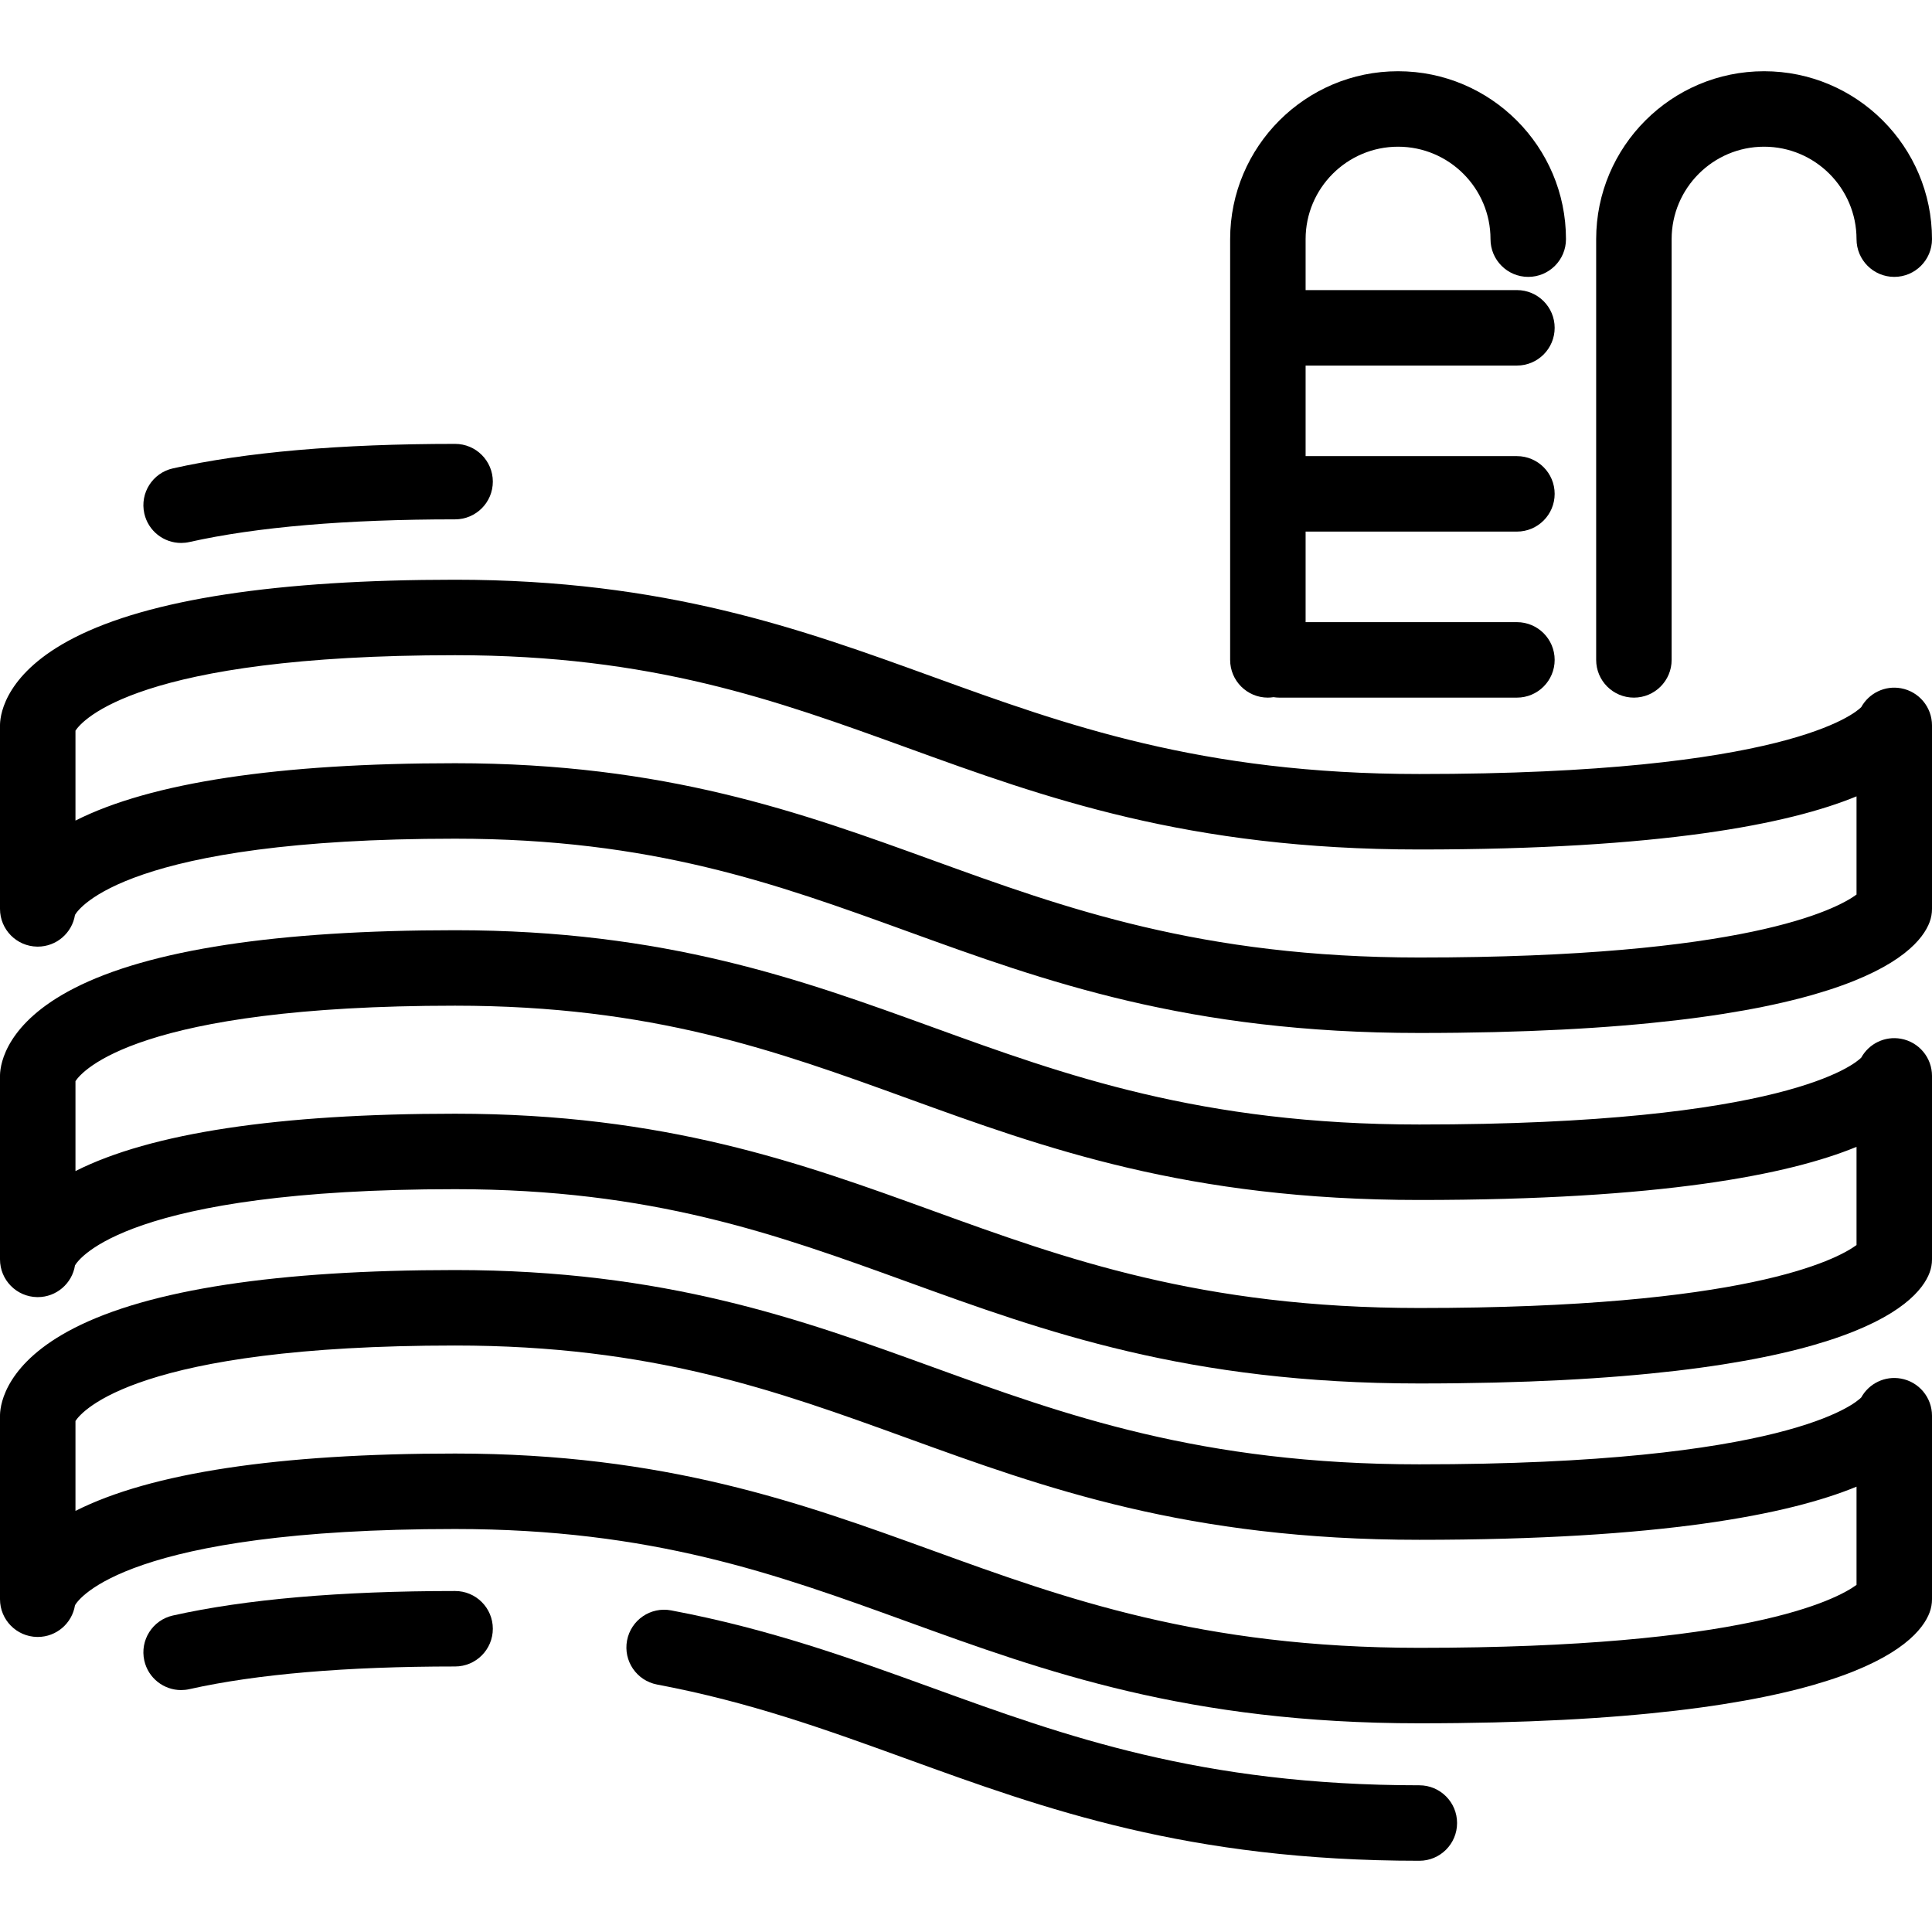 <?xml version="1.0" encoding="iso-8859-1"?>
<!-- Uploaded to: SVG Repo, www.svgrepo.com, Generator: SVG Repo Mixer Tools -->
<svg fill="#000000" height="800px" width="800px" version="1.1" id="Layer_1" xmlns="http://www.w3.org/2000/svg" xmlns:xlink="http://www.w3.org/1999/xlink" 
	 viewBox="0 0 512 512" xml:space="preserve">
<g>
	<g>
		<g>
			<path d="M503.775,365.34c-4.265-0.774-8.479,1.297-10.525,4.997c-1.637,1.663-20.038,17.727-117.11,17.727
				c-57.89,0-94.04-13.112-129-25.793c-34.828-12.633-70.842-25.695-126.535-25.695c-47.103,0-81.087,5.184-101.01,15.405
				c-17.8,9.134-19.494,19.828-19.59,22.889C0.002,374.973,0,375.077,0,375.181v48.628c0,5.462,4.383,9.914,9.844,9.999
				c0.054,0.001,0.106,0.001,0.159,0.001c4.954,0,9.101-3.617,9.869-8.4c0.995-1.738,13.827-20.205,100.732-20.205
				c52.178,0,84.984,11.899,119.716,24.497c36.584,13.27,74.414,26.991,135.819,26.991c112.162,0,131.935-20.553,135.23-29.389
				c0.416-1.118,0.63-2.301,0.63-3.494v-48.628C512,370.343,508.536,366.198,503.775,365.34z M492,420.011
				c-5.443,3.986-29.567,16.681-115.86,16.681c-57.89,0-94.04-13.112-129-25.793c-34.828-12.633-70.842-25.695-126.535-25.695
				c-46.786,0-80.629,5.113-100.604,15.199v-23.83c1.729-2.652,16.38-19.997,100.604-19.997c52.178,0,84.984,11.899,119.716,24.497
				c36.584,13.27,74.414,26.991,135.819,26.991c64.001,0,97.919-6.691,115.86-14.08V420.011z"/>
			<path d="M120.604,421.634c-30.396,0-55.56,2.185-74.791,6.494c-5.389,1.207-8.779,6.555-7.571,11.944
				c1.042,4.653,5.171,7.815,9.749,7.815c0.724,0,1.459-0.079,2.195-0.244c17.798-3.987,41.49-6.01,70.418-6.01
				c5.522,0,10-4.478,10-10C130.604,426.111,126.127,421.634,120.604,421.634z"/>
			<path d="M376.14,473.122c-57.89,0-94.039-13.112-128.999-25.792c-21.178-7.683-43.077-15.625-69.288-20.562
				c-5.43-1.026-10.655,2.551-11.678,7.977c-1.022,5.428,2.549,10.655,7.977,11.678c24.617,4.636,44.801,11.957,66.17,19.708
				c36.584,13.27,74.414,26.991,135.818,26.991c5.522,0,10-4.478,10-10C386.14,477.6,381.662,473.122,376.14,473.122z"/>
			<path d="M47.991,143.888c0.724,0,1.459-0.079,2.195-0.244c17.798-3.987,41.49-6.01,70.418-6.01c5.522,0,10-4.478,10-10
				c0-5.522-4.478-10-10-10c-30.396,0-55.56,2.185-74.791,6.494c-5.389,1.207-8.779,6.555-7.571,11.944
				C39.284,140.726,43.413,143.888,47.991,143.888z"/>
			<path d="M503.775,275.281c-4.265-0.776-8.479,1.297-10.525,4.998c-1.637,1.662-20.038,17.727-117.11,17.727
				c-57.89,0-94.04-13.112-129-25.793c-34.828-12.633-70.842-25.695-126.535-25.695c-47.103,0-81.087,5.183-101.01,15.405
				c-17.8,9.133-19.494,19.827-19.59,22.888C0.002,284.914,0,285.019,0,285.122v48.628c0,5.462,4.383,9.914,9.844,9.999
				c0.054,0.001,0.106,0.001,0.159,0.001c4.954,0,9.101-3.617,9.869-8.4c0.995-1.738,13.827-20.204,100.732-20.204
				c52.178,0,84.984,11.899,119.716,24.497c36.584,13.27,74.414,26.991,135.819,26.991c112.162,0,131.935-20.553,135.23-29.39
				c0.416-1.118,0.63-2.301,0.63-3.494v-48.628C512,280.284,508.536,276.14,503.775,275.281z M492,329.952
				c-5.443,3.987-29.567,16.682-115.86,16.682c-57.89,0-94.04-13.112-129-25.793c-34.828-12.633-70.842-25.695-126.535-25.695
				c-46.786,0-80.629,5.113-100.604,15.199v-23.83c1.729-2.653,16.38-19.997,100.604-19.997c52.178,0,84.984,11.899,119.716,24.497
				c36.584,13.27,74.414,26.991,135.819,26.991c64.002,0,97.919-6.691,115.86-14.08V329.952z"/>
			<path d="M503.775,182.397c-4.265-0.772-8.479,1.296-10.525,4.998c-1.637,1.662-20.038,17.727-117.11,17.727
				c-57.89,0-94.04-13.112-129-25.793c-34.828-12.633-70.842-25.695-126.535-25.695c-47.103,0-81.087,5.183-101.01,15.405
				c-17.8,9.133-19.494,19.827-19.59,22.888C0.002,192.03,0,192.135,0,192.238v48.628c0,5.462,4.383,9.913,9.844,9.999
				c0.054,0.001,0.106,0.001,0.159,0.001c4.954,0,9.101-3.617,9.869-8.4c0.995-1.738,13.827-20.204,100.732-20.204
				c52.178,0,84.984,11.899,119.716,24.497c36.584,13.27,74.414,26.991,135.819,26.991c112.162,0,131.935-20.554,135.23-29.39
				c0.416-1.118,0.63-2.301,0.63-3.494v-48.628C512,187.4,508.536,183.256,503.775,182.397z M492,237.068
				c-5.443,3.987-29.567,16.682-115.86,16.682c-57.89,0-94.04-13.112-129-25.793c-34.828-12.633-70.842-25.695-126.535-25.695
				c-46.786,0-80.629,5.113-100.604,15.199v-23.83c1.729-2.653,16.38-19.997,100.604-19.997c52.178,0,84.984,11.899,119.716,24.497
				c36.584,13.27,74.414,26.991,135.819,26.991c64.002,0,97.919-6.691,115.86-14.08V237.068z"/>
			<path d="M336,184.878c0.511,0,1.01-0.051,1.5-0.125c0.49,0.074,0.989,0.125,1.5,0.125h63c5.522,0,10-4.478,10-10
				c0-5.522-4.478-10-10-10h-56v-24h56c5.522,0,10-4.478,10-10c0-5.522-4.478-10-10-10h-56v-24h56c5.522,0,10-4.478,10-10
				c0-5.522-4.478-10-10-10h-56v-13.5c0-13.51,10.99-24.5,24.5-24.5s24.5,10.99,24.5,24.5c0,5.522,4.478,10,10,10
				c5.522,0,10-4.478,10-10c0-24.537-19.963-44.5-44.5-44.5S326,38.841,326,63.378v111.5C326,180.4,330.478,184.878,336,184.878z"/>
			<path d="M433,184.878c5.522,0,10-4.478,10-10v-111.5c0-13.51,10.99-24.5,24.5-24.5s24.5,10.99,24.5,24.5c0,5.522,4.478,10,10,10
				c5.522,0,10-4.478,10-10c0-24.537-19.963-44.5-44.5-44.5S423,38.841,423,63.378v111.5C423,180.4,427.478,184.878,433,184.878z"/>
		</g>
	</g>
</g>
</svg>